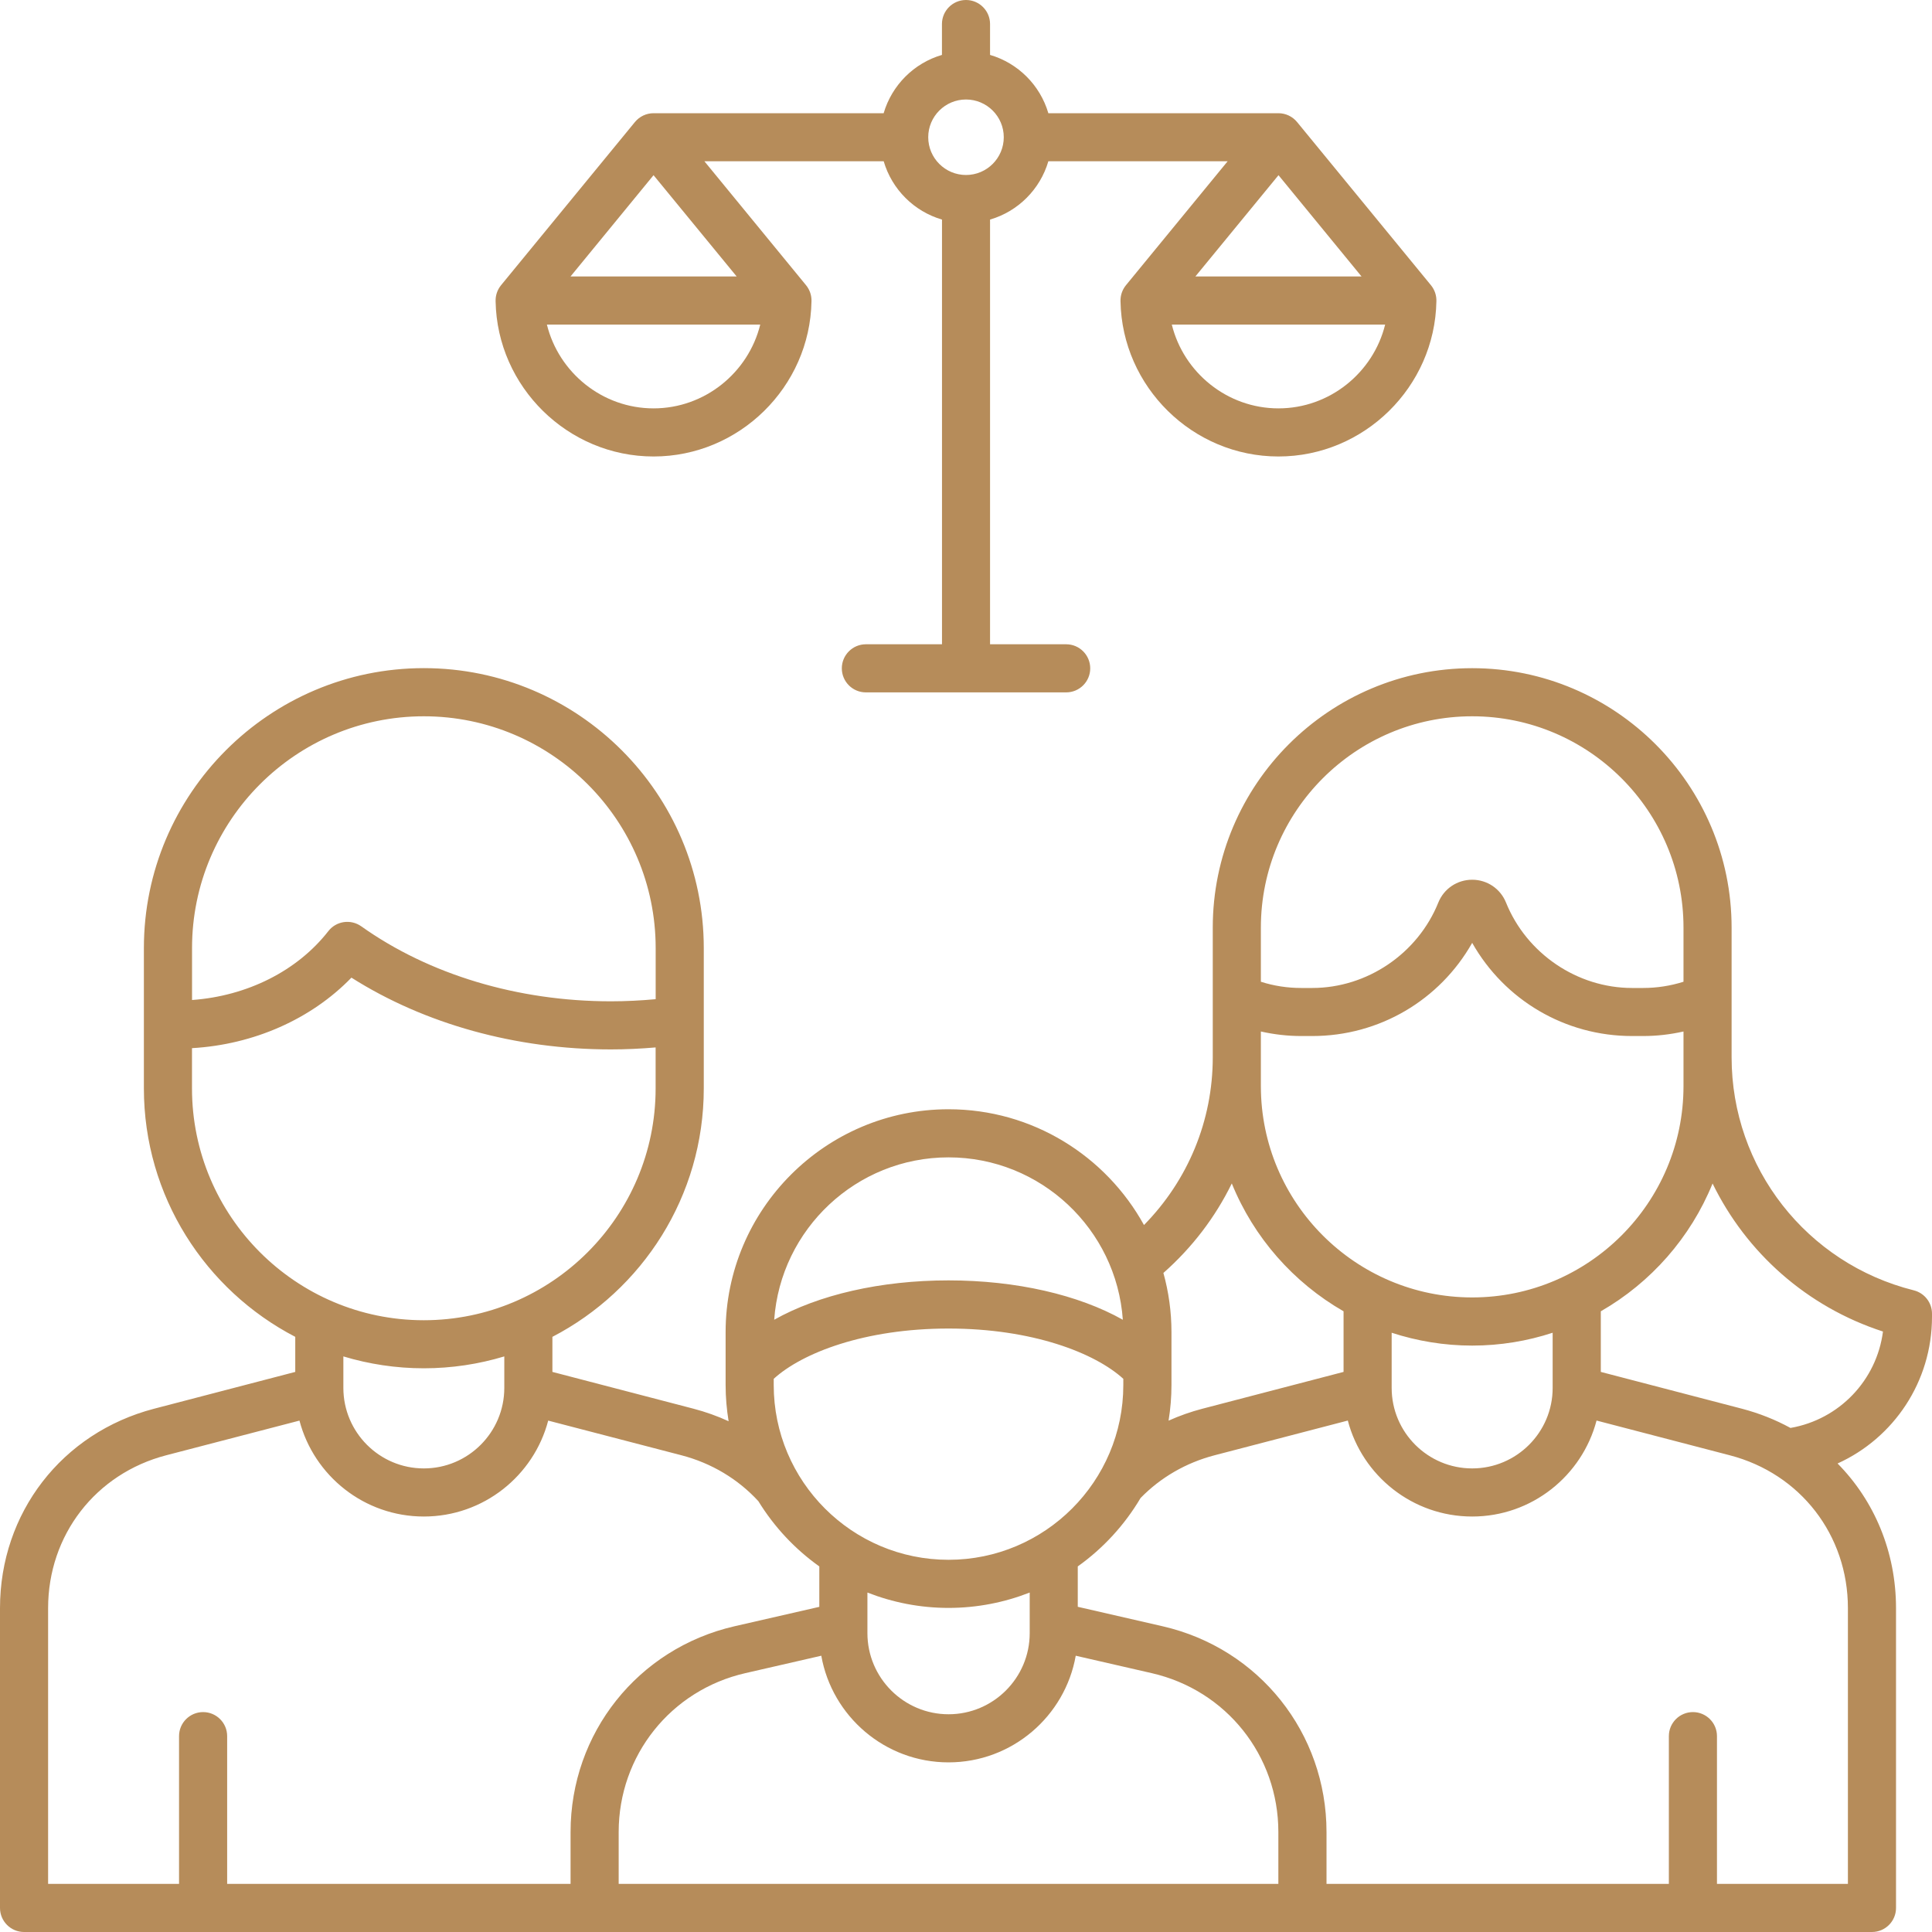 <svg width="40" height="40" viewBox="0 0 40 40" fill="none" xmlns="http://www.w3.org/2000/svg">
<path d="M40 27.263V27.198C40 26.97 39.845 26.771 39.623 26.715C37.403 26.16 35.851 24.176 35.851 21.891V19.205C35.851 16.243 33.441 13.834 30.48 13.834C27.518 13.834 25.109 16.243 25.109 19.205V21.891C25.109 23.203 24.596 24.436 23.685 25.363C22.899 23.936 21.38 22.966 19.638 22.966C17.094 22.966 15.023 25.037 15.023 27.581V28.674C15.023 28.93 15.045 29.18 15.085 29.425C14.854 29.319 14.611 29.232 14.359 29.166L11.437 28.404V27.678C13.297 26.712 14.571 24.769 14.571 22.533V19.629C14.571 16.433 11.971 13.833 8.775 13.833C5.579 13.833 2.979 16.433 2.979 19.629V22.533C2.979 24.769 4.253 26.712 6.113 27.678V28.404L3.191 29.166C1.282 29.664 0 31.323 0 33.295V39.502C0 39.777 0.223 40 0.498 40H12.311H26.966H38.757C39.032 40 39.255 39.777 39.255 39.502V33.295C39.255 32.129 38.806 31.071 38.045 30.3C39.208 29.773 40 28.606 40 27.263ZM28.813 27.593C29.339 27.764 29.898 27.859 30.48 27.859C31.061 27.859 31.621 27.765 32.146 27.593V28.736C32.146 29.655 31.398 30.402 30.48 30.402C29.561 30.402 28.813 29.655 28.813 28.736V27.593ZM30.48 26.862C28.067 26.862 26.105 24.9 26.105 22.487V21.356C26.378 21.417 26.657 21.45 26.941 21.45H27.169C28.557 21.45 29.808 20.707 30.48 19.521C31.152 20.707 32.403 21.45 33.79 21.45H34.018C34.303 21.45 34.583 21.417 34.855 21.356V22.487C34.855 24.9 32.892 26.862 30.48 26.862ZM30.48 14.83C32.892 14.83 34.855 16.793 34.855 19.205V20.326C34.585 20.411 34.305 20.455 34.018 20.455H33.79C32.656 20.455 31.607 19.744 31.18 18.686C31.064 18.399 30.789 18.214 30.48 18.214C30.17 18.214 29.895 18.399 29.779 18.686C29.353 19.744 28.304 20.455 27.169 20.455H26.941C26.654 20.455 26.374 20.412 26.105 20.326V19.205C26.105 16.793 28.067 14.83 30.48 14.83ZM25.503 24.502C25.958 25.622 26.779 26.553 27.817 27.149V28.404L24.895 29.166C24.653 29.229 24.419 29.312 24.194 29.413C24.233 29.173 24.254 28.925 24.254 28.674V27.581C24.254 27.156 24.195 26.745 24.087 26.355C24.685 25.827 25.163 25.198 25.503 24.502ZM17.959 32.972C18.48 33.176 19.046 33.29 19.638 33.29C20.231 33.29 20.797 33.176 21.319 32.972V33.812C21.319 34.739 20.565 35.492 19.639 35.492C18.713 35.492 17.959 34.739 17.959 33.812V32.972H17.959ZM19.638 32.294C17.642 32.294 16.019 30.671 16.019 28.675V28.547C16.608 28.01 17.9 27.506 19.638 27.506C21.376 27.506 22.669 28.011 23.257 28.547V28.675C23.258 30.67 21.634 32.294 19.638 32.294ZM19.638 23.962C21.548 23.962 23.115 25.448 23.247 27.324C22.331 26.809 21.044 26.509 19.638 26.509C18.232 26.509 16.945 26.808 16.029 27.324C16.162 25.448 17.73 23.962 19.638 23.962ZM8.775 14.83C11.422 14.83 13.575 16.983 13.575 19.63V20.687C13.268 20.715 12.958 20.731 12.648 20.731C10.723 20.731 8.887 20.179 7.479 19.178C7.261 19.024 6.961 19.068 6.798 19.278C6.154 20.103 5.116 20.622 3.976 20.704V19.63C3.975 16.983 6.128 14.83 8.775 14.83ZM3.975 22.534V21.701C5.255 21.627 6.445 21.099 7.276 20.241C8.793 21.202 10.682 21.727 12.647 21.727C12.957 21.727 13.266 21.712 13.574 21.686V22.534C13.574 25.18 11.421 27.334 8.774 27.334C6.128 27.334 3.975 25.18 3.975 22.534ZM8.775 28.329C9.354 28.329 9.914 28.242 10.441 28.083V28.735C10.441 29.654 9.694 30.402 8.775 30.402C7.856 30.402 7.109 29.654 7.109 28.735V28.083C7.637 28.242 8.196 28.329 8.775 28.329ZM0.996 33.295C0.996 31.783 1.978 30.511 3.441 30.13L6.2 29.412C6.5 30.553 7.54 31.398 8.775 31.398C10.01 31.398 11.051 30.553 11.35 29.412L14.109 30.13C14.73 30.292 15.279 30.621 15.701 31.08C16.027 31.611 16.457 32.071 16.963 32.431V33.268L15.207 33.67C13.209 34.129 11.813 35.88 11.813 37.931V39.004H4.703V35.944C4.703 35.67 4.48 35.447 4.205 35.447C3.93 35.447 3.707 35.67 3.707 35.944V39.004H0.996V33.295ZM26.468 39.004H12.809V37.93C12.809 36.347 13.887 34.994 15.43 34.641L17.004 34.28C17.226 35.533 18.322 36.488 19.638 36.488C20.954 36.488 22.051 35.533 22.272 34.28L23.846 34.641C25.389 34.994 26.467 36.347 26.467 37.93V39.004H26.468ZM38.259 39.004H35.548V35.944C35.548 35.67 35.325 35.447 35.05 35.447C34.775 35.447 34.552 35.67 34.552 35.944V39.004H27.464V37.93C27.464 35.88 26.068 34.128 24.07 33.67L22.314 33.267V32.431C22.84 32.056 23.284 31.573 23.614 31.015C24.027 30.59 24.555 30.284 25.146 30.13L27.905 29.411C28.204 30.553 29.245 31.398 30.48 31.398C31.715 31.398 32.755 30.553 33.055 29.411L35.813 30.13C37.276 30.51 38.259 31.783 38.259 33.294V39.004ZM37.07 29.564C36.759 29.394 36.423 29.26 36.065 29.166L33.143 28.404V27.149C34.181 26.553 35.002 25.622 35.457 24.503C36.154 25.933 37.409 27.057 38.985 27.568C38.854 28.576 38.082 29.388 37.07 29.564ZM13.531 9.451C15.305 9.451 16.769 8.011 16.801 6.239C16.805 6.12 16.767 6.002 16.689 5.906L14.584 3.339H18.296C18.466 3.92 18.924 4.377 19.503 4.546V13.339H17.927C17.652 13.339 17.429 13.563 17.429 13.837C17.429 14.112 17.652 14.335 17.927 14.335H22.074C22.349 14.335 22.572 14.112 22.572 13.837C22.572 13.563 22.349 13.339 22.074 13.339H20.498V4.546C21.078 4.377 21.535 3.919 21.705 3.339H25.417L23.311 5.906C23.233 6.002 23.195 6.12 23.199 6.239C23.231 8.011 24.695 9.451 26.469 9.451C28.243 9.451 29.707 8.011 29.739 6.239C29.743 6.12 29.705 6.002 29.627 5.906L26.854 2.526C26.759 2.411 26.618 2.344 26.469 2.344H21.705C21.535 1.763 21.077 1.306 20.498 1.137V0.498C20.498 0.223 20.275 0 20 0C19.725 0 19.502 0.223 19.502 0.498V1.137C18.922 1.306 18.465 1.764 18.295 2.344H13.531C13.382 2.344 13.241 2.411 13.146 2.526L10.373 5.906C10.295 6.002 10.257 6.12 10.261 6.239C10.293 8.011 11.758 9.451 13.531 9.451ZM26.469 8.455C25.407 8.455 24.505 7.712 24.261 6.72H28.678C28.433 7.713 27.531 8.455 26.469 8.455ZM28.189 5.724H24.749L26.47 3.627L28.189 5.724ZM20 2.06C20.431 2.06 20.782 2.41 20.782 2.841C20.782 3.273 20.431 3.623 20 3.623C19.569 3.623 19.218 3.273 19.218 2.841C19.218 2.41 19.569 2.06 20 2.06ZM13.531 8.455C12.469 8.455 11.567 7.712 11.323 6.72H15.74C15.495 7.713 14.593 8.455 13.531 8.455ZM13.531 3.627L15.252 5.724H11.812L13.531 3.627Z" fill="#B68C5A"/>
</svg>
